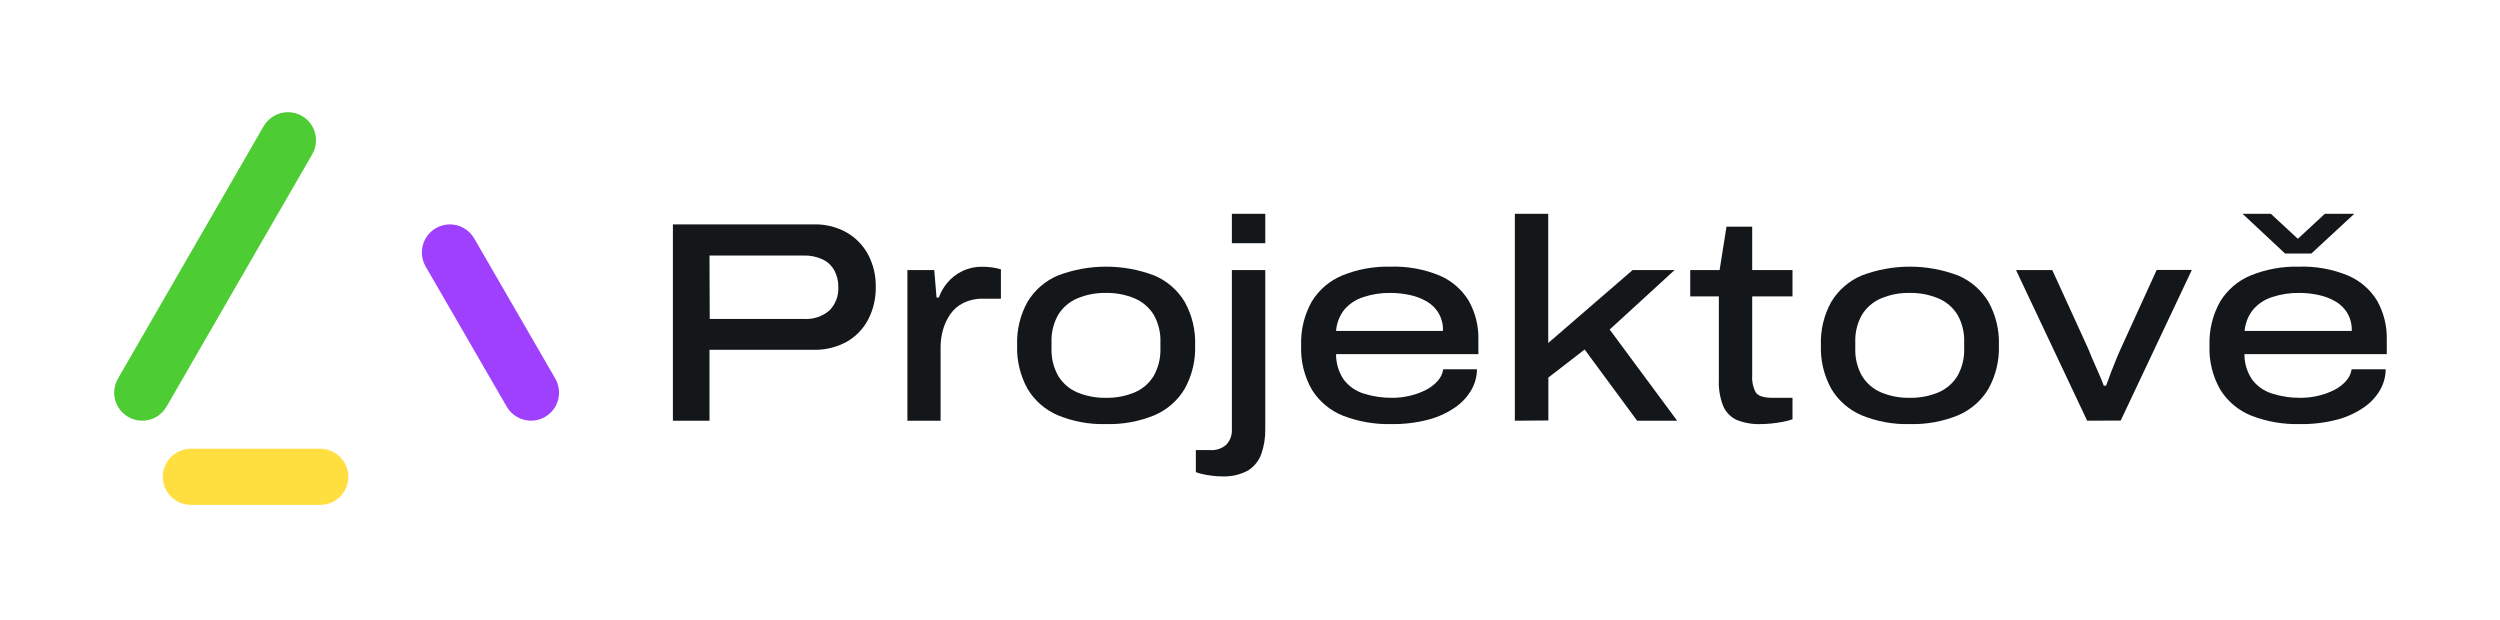 <svg width="524" height="130" viewBox="0 0 524 130" fill="none" xmlns="http://www.w3.org/2000/svg">
<path d="M141.04 88.18V47.03H170.62C173.019 46.97 175.39 47.561 177.48 48.74C179.382 49.836 180.937 51.443 181.97 53.38C183.061 55.467 183.608 57.795 183.56 60.15C183.603 62.52 183.057 64.864 181.97 66.97C180.948 68.934 179.378 70.56 177.45 71.65C175.304 72.813 172.89 73.389 170.45 73.32H148.71V88.18H141.04ZM148.76 66.85H168.47C170.433 66.988 172.37 66.345 173.86 65.06C174.486 64.423 174.974 63.663 175.293 62.829C175.611 61.994 175.753 61.102 175.71 60.21C175.741 58.977 175.451 57.758 174.87 56.67C174.315 55.665 173.458 54.861 172.42 54.37C171.169 53.789 169.798 53.512 168.42 53.56H148.71L148.76 66.85Z" fill="#14171A"/>
<path d="M190.19 88.18V56.61H195.82L196.3 62.36H196.78C197.172 61.271 197.747 60.256 198.48 59.36C199.384 58.246 200.533 57.355 201.837 56.757C203.141 56.159 204.566 55.869 206 55.91C206.669 55.912 207.338 55.962 208 56.06C208.605 56.145 209.204 56.276 209.79 56.45V62.61H206.2C204.712 62.559 203.233 62.868 201.89 63.51C200.779 64.068 199.829 64.901 199.13 65.93C198.458 66.933 197.951 68.037 197.63 69.2C197.312 70.35 197.15 71.537 197.15 72.73V88.19L190.19 88.18Z" fill="#14171A"/>
<path d="M231.81 88.89C228.355 88.983 224.918 88.353 221.72 87.04C219.071 85.91 216.848 83.971 215.37 81.5C213.829 78.707 213.076 75.548 213.19 72.36C213.075 69.185 213.828 66.038 215.37 63.26C216.853 60.8 219.076 58.872 221.72 57.75C228.239 55.27 235.441 55.27 241.96 57.75C244.604 58.872 246.827 60.8 248.31 63.26C249.855 66.037 250.612 69.184 250.5 72.36C250.611 75.549 249.854 78.708 248.31 81.5C246.832 83.971 244.609 85.91 241.96 87.04C238.742 88.356 235.285 88.986 231.81 88.89ZM231.81 83.38C233.866 83.419 235.909 83.034 237.81 82.25C239.472 81.547 240.871 80.341 241.81 78.8C242.813 77.022 243.301 75 243.22 72.96V71.77C243.303 69.74 242.815 67.726 241.81 65.96C240.864 64.433 239.466 63.237 237.81 62.54C235.911 61.748 233.867 61.36 231.81 61.4C229.752 61.355 227.708 61.744 225.81 62.54C224.154 63.237 222.756 64.433 221.81 65.96C220.805 67.726 220.317 69.74 220.4 71.77V72.96C220.319 75 220.807 77.022 221.81 78.8C222.749 80.341 224.148 81.547 225.81 82.25C227.71 83.038 229.753 83.423 231.81 83.38Z" fill="#14171A"/>
<path d="M256.04 99.85C255.421 99.848 254.804 99.808 254.19 99.73C253.523 99.65 252.893 99.55 252.3 99.43C251.735 99.326 251.182 99.165 250.65 98.95V94.34H253.71C254.923 94.418 256.116 94.011 257.03 93.21C257.437 92.779 257.751 92.269 257.952 91.712C258.153 91.154 258.238 90.561 258.2 89.97V56.61H265.2V90.03C265.225 91.751 264.951 93.463 264.39 95.09C263.888 96.541 262.907 97.779 261.61 98.6C259.905 99.524 257.977 99.957 256.04 99.85ZM258.2 50.98V44.81H265.2V50.98H258.2Z" fill="#14171A"/>
<path d="M291.64 88.89C288.174 88.976 284.725 88.378 281.49 87.13C278.804 86.058 276.528 84.16 274.99 81.71C273.374 78.888 272.588 75.668 272.72 72.42C272.602 69.212 273.367 66.034 274.93 63.23C276.432 60.752 278.689 58.82 281.37 57.72C284.573 56.426 288.007 55.804 291.46 55.89C294.976 55.777 298.477 56.411 301.73 57.75C304.287 58.835 306.436 60.701 307.87 63.08C309.264 65.587 309.955 68.423 309.87 71.29V74.22H280.04C280.018 76.13 280.583 78.002 281.66 79.58C282.711 80.959 284.165 81.976 285.82 82.49C287.786 83.11 289.839 83.411 291.9 83.38C293.14 83.379 294.376 83.228 295.58 82.93C296.736 82.662 297.854 82.252 298.91 81.71C299.838 81.239 300.669 80.598 301.36 79.82C301.97 79.143 302.366 78.301 302.5 77.4H309.57C309.563 78.901 309.17 80.374 308.43 81.68C307.587 83.143 306.429 84.4 305.04 85.36C303.34 86.537 301.449 87.41 299.45 87.94C296.902 88.608 294.274 88.928 291.64 88.89ZM280.04 69.37H302.44C302.501 68.141 302.224 66.918 301.638 65.836C301.053 64.753 300.182 63.852 299.12 63.23C298.023 62.58 296.828 62.114 295.58 61.85C294.214 61.547 292.819 61.396 291.42 61.4C289.498 61.369 287.584 61.663 285.76 62.27C284.207 62.76 282.821 63.675 281.76 64.91C280.757 66.193 280.158 67.746 280.04 69.37Z" fill="#14171A"/>
<path d="M317.51 88.18V44.81H324.51V71.89L342.19 56.61H350.99L337.39 69.07L351.53 88.18H343.14L332.14 73.26L324.54 79.13V88.13L317.51 88.18Z" fill="#14171A"/>
<path d="M369.04 88.89C367.332 88.949 365.63 88.656 364.04 88.03C362.76 87.45 361.744 86.412 361.19 85.12C360.505 83.388 360.192 81.531 360.27 79.67V62.12H354.27V56.61H360.43L361.87 47.51H367.26V56.61H375.71V62.12H367.26V78.83C367.181 80.018 367.441 81.204 368.01 82.25C368.51 83 369.68 83.38 371.52 83.38H375.71V87.88C375.059 88.112 374.39 88.289 373.71 88.41C372.89 88.57 372.07 88.69 371.25 88.77C370.39 88.85 369.66 88.89 369.04 88.89Z" fill="#14171A"/>
<path d="M400.28 88.89C396.825 88.983 393.388 88.353 390.19 87.04C387.541 85.91 385.318 83.971 383.84 81.5C382.299 78.707 381.546 75.548 381.66 72.36C381.545 69.185 382.299 66.038 383.84 63.26C385.323 60.8 387.546 58.872 390.19 57.75C396.709 55.27 403.911 55.27 410.43 57.75C413.074 58.872 415.297 60.8 416.78 63.26C418.325 66.037 419.082 69.184 418.97 72.36C419.081 75.549 418.324 78.708 416.78 81.5C415.302 83.971 413.079 85.91 410.43 87.04C407.212 88.356 403.755 88.986 400.28 88.89ZM400.28 83.38C402.336 83.419 404.379 83.034 406.28 82.25C407.942 81.547 409.341 80.341 410.28 78.8C411.283 77.022 411.771 75 411.69 72.96V71.77C411.773 69.74 411.285 67.726 410.28 65.96C409.334 64.433 407.936 63.237 406.28 62.54C404.38 61.749 402.337 61.361 400.28 61.4C398.222 61.355 396.178 61.744 394.28 62.54C392.624 63.237 391.226 64.433 390.28 65.96C389.275 67.726 388.787 69.74 388.87 71.77V72.96C388.789 75 389.277 77.022 390.28 78.8C391.219 80.341 392.618 81.547 394.28 82.25C396.18 83.038 398.223 83.423 400.28 83.38Z" fill="#14171A"/>
<path d="M437.47 88.18L422.56 56.61H430.16L437.47 72.61C437.75 73.21 438.083 74.01 438.47 75.01C438.89 76.01 439.33 77.01 439.79 78.01C440.25 79.01 440.63 80.01 440.95 80.83H441.43C441.75 80.03 442.083 79.13 442.43 78.13C442.81 77.13 443.21 76.13 443.63 75.13C444.05 74.13 444.42 73.26 444.74 72.58L452.04 56.58H459.41L444.5 88.15L437.47 88.18Z" fill="#14171A"/>
<path d="M482.04 88.89C478.574 88.976 475.125 88.378 471.89 87.13C469.204 86.058 466.928 84.16 465.39 81.71C463.771 78.89 462.981 75.669 463.11 72.42C462.995 69.211 463.763 66.033 465.33 63.23C466.832 60.752 469.089 58.82 471.77 57.72C474.973 56.426 478.407 55.804 481.86 55.89C485.376 55.777 488.877 56.411 492.13 57.75C494.687 58.835 496.836 60.701 498.27 63.08C499.664 65.587 500.355 68.423 500.27 71.29V74.22H470.44C470.418 76.13 470.983 78.002 472.06 79.58C473.111 80.959 474.565 81.976 476.22 82.49C478.186 83.111 480.239 83.412 482.3 83.38C483.54 83.379 484.776 83.228 485.98 82.93C487.136 82.662 488.254 82.252 489.31 81.71C490.238 81.239 491.069 80.598 491.76 79.82C492.37 79.143 492.766 78.301 492.9 77.4H500.04C500.032 78.901 499.64 80.374 498.9 81.68C498.057 83.143 496.899 84.4 495.51 85.36C493.81 86.537 491.919 87.41 489.92 87.94C487.349 88.615 484.698 88.934 482.04 88.89ZM470.04 44.81H475.97L483.28 51.58H479.98L487.29 44.81H493.46L484.46 53.14H478.95L470.04 44.81ZM470.52 69.37H492.92C492.982 68.139 492.704 66.916 492.117 65.832C491.53 64.749 490.655 63.849 489.59 63.23C488.498 62.578 487.305 62.112 486.06 61.85C484.694 61.547 483.299 61.396 481.9 61.4C479.978 61.369 478.064 61.663 476.24 62.27C474.685 62.757 473.299 63.672 472.24 64.91C471.219 66.187 470.603 67.74 470.47 69.37H470.52Z" fill="#14171A"/>
<path d="M24.72 85.24C24.204 84.346 23.932 83.332 23.932 82.3C23.932 81.268 24.204 80.254 24.72 79.36L55.26 26.45C55.779 25.558 56.524 24.818 57.419 24.304C58.314 23.79 59.328 23.52 60.36 23.52C61.392 23.518 62.406 23.789 63.3 24.304C64.193 24.819 64.936 25.56 65.452 26.453C65.968 27.347 66.24 28.36 66.239 29.392C66.239 30.424 65.967 31.437 65.45 32.33L34.9 85.24C34.384 86.133 33.642 86.874 32.748 87.389C31.855 87.905 30.841 88.176 29.81 88.176C28.779 88.176 27.765 87.905 26.872 87.389C25.979 86.874 25.236 86.133 24.72 85.24Z" fill="#4DCC33"/>
<path d="M34.9 102.88C34.384 101.986 34.112 100.973 34.112 99.941C34.112 98.909 34.384 97.895 34.9 97.001C35.415 96.107 36.157 95.365 37.051 94.849C37.944 94.332 38.958 94.06 39.99 94.06H67.14C68.171 94.062 69.184 94.335 70.077 94.851C70.97 95.367 71.713 96.108 72.23 97C72.746 97.894 73.018 98.907 73.018 99.939C73.018 100.971 72.746 101.985 72.231 102.879C71.715 103.773 70.973 104.515 70.079 105.031C69.186 105.548 68.172 105.82 67.14 105.82H40.04C39 105.826 37.977 105.558 37.074 105.042C36.172 104.525 35.422 103.78 34.9 102.88Z" fill="#FFDF40"/>
<path d="M94.3 47.03C95.332 47.03 96.345 47.302 97.239 47.818C98.132 48.334 98.874 49.077 99.39 49.97L116.39 79.36C116.906 80.254 117.178 81.268 117.178 82.3C117.178 83.332 116.906 84.346 116.39 85.24C115.874 86.133 115.132 86.874 114.238 87.389C113.345 87.905 112.331 88.176 111.3 88.176C110.269 88.176 109.255 87.905 108.362 87.389C107.468 86.874 106.726 86.133 106.21 85.24L89.21 55.85C88.694 54.956 88.422 53.943 88.422 52.911C88.422 51.879 88.694 50.865 89.209 49.971C89.725 49.077 90.467 48.335 91.361 47.819C92.254 47.302 93.268 47.03 94.3 47.03Z" fill="#9F40FF"/>
</svg>
